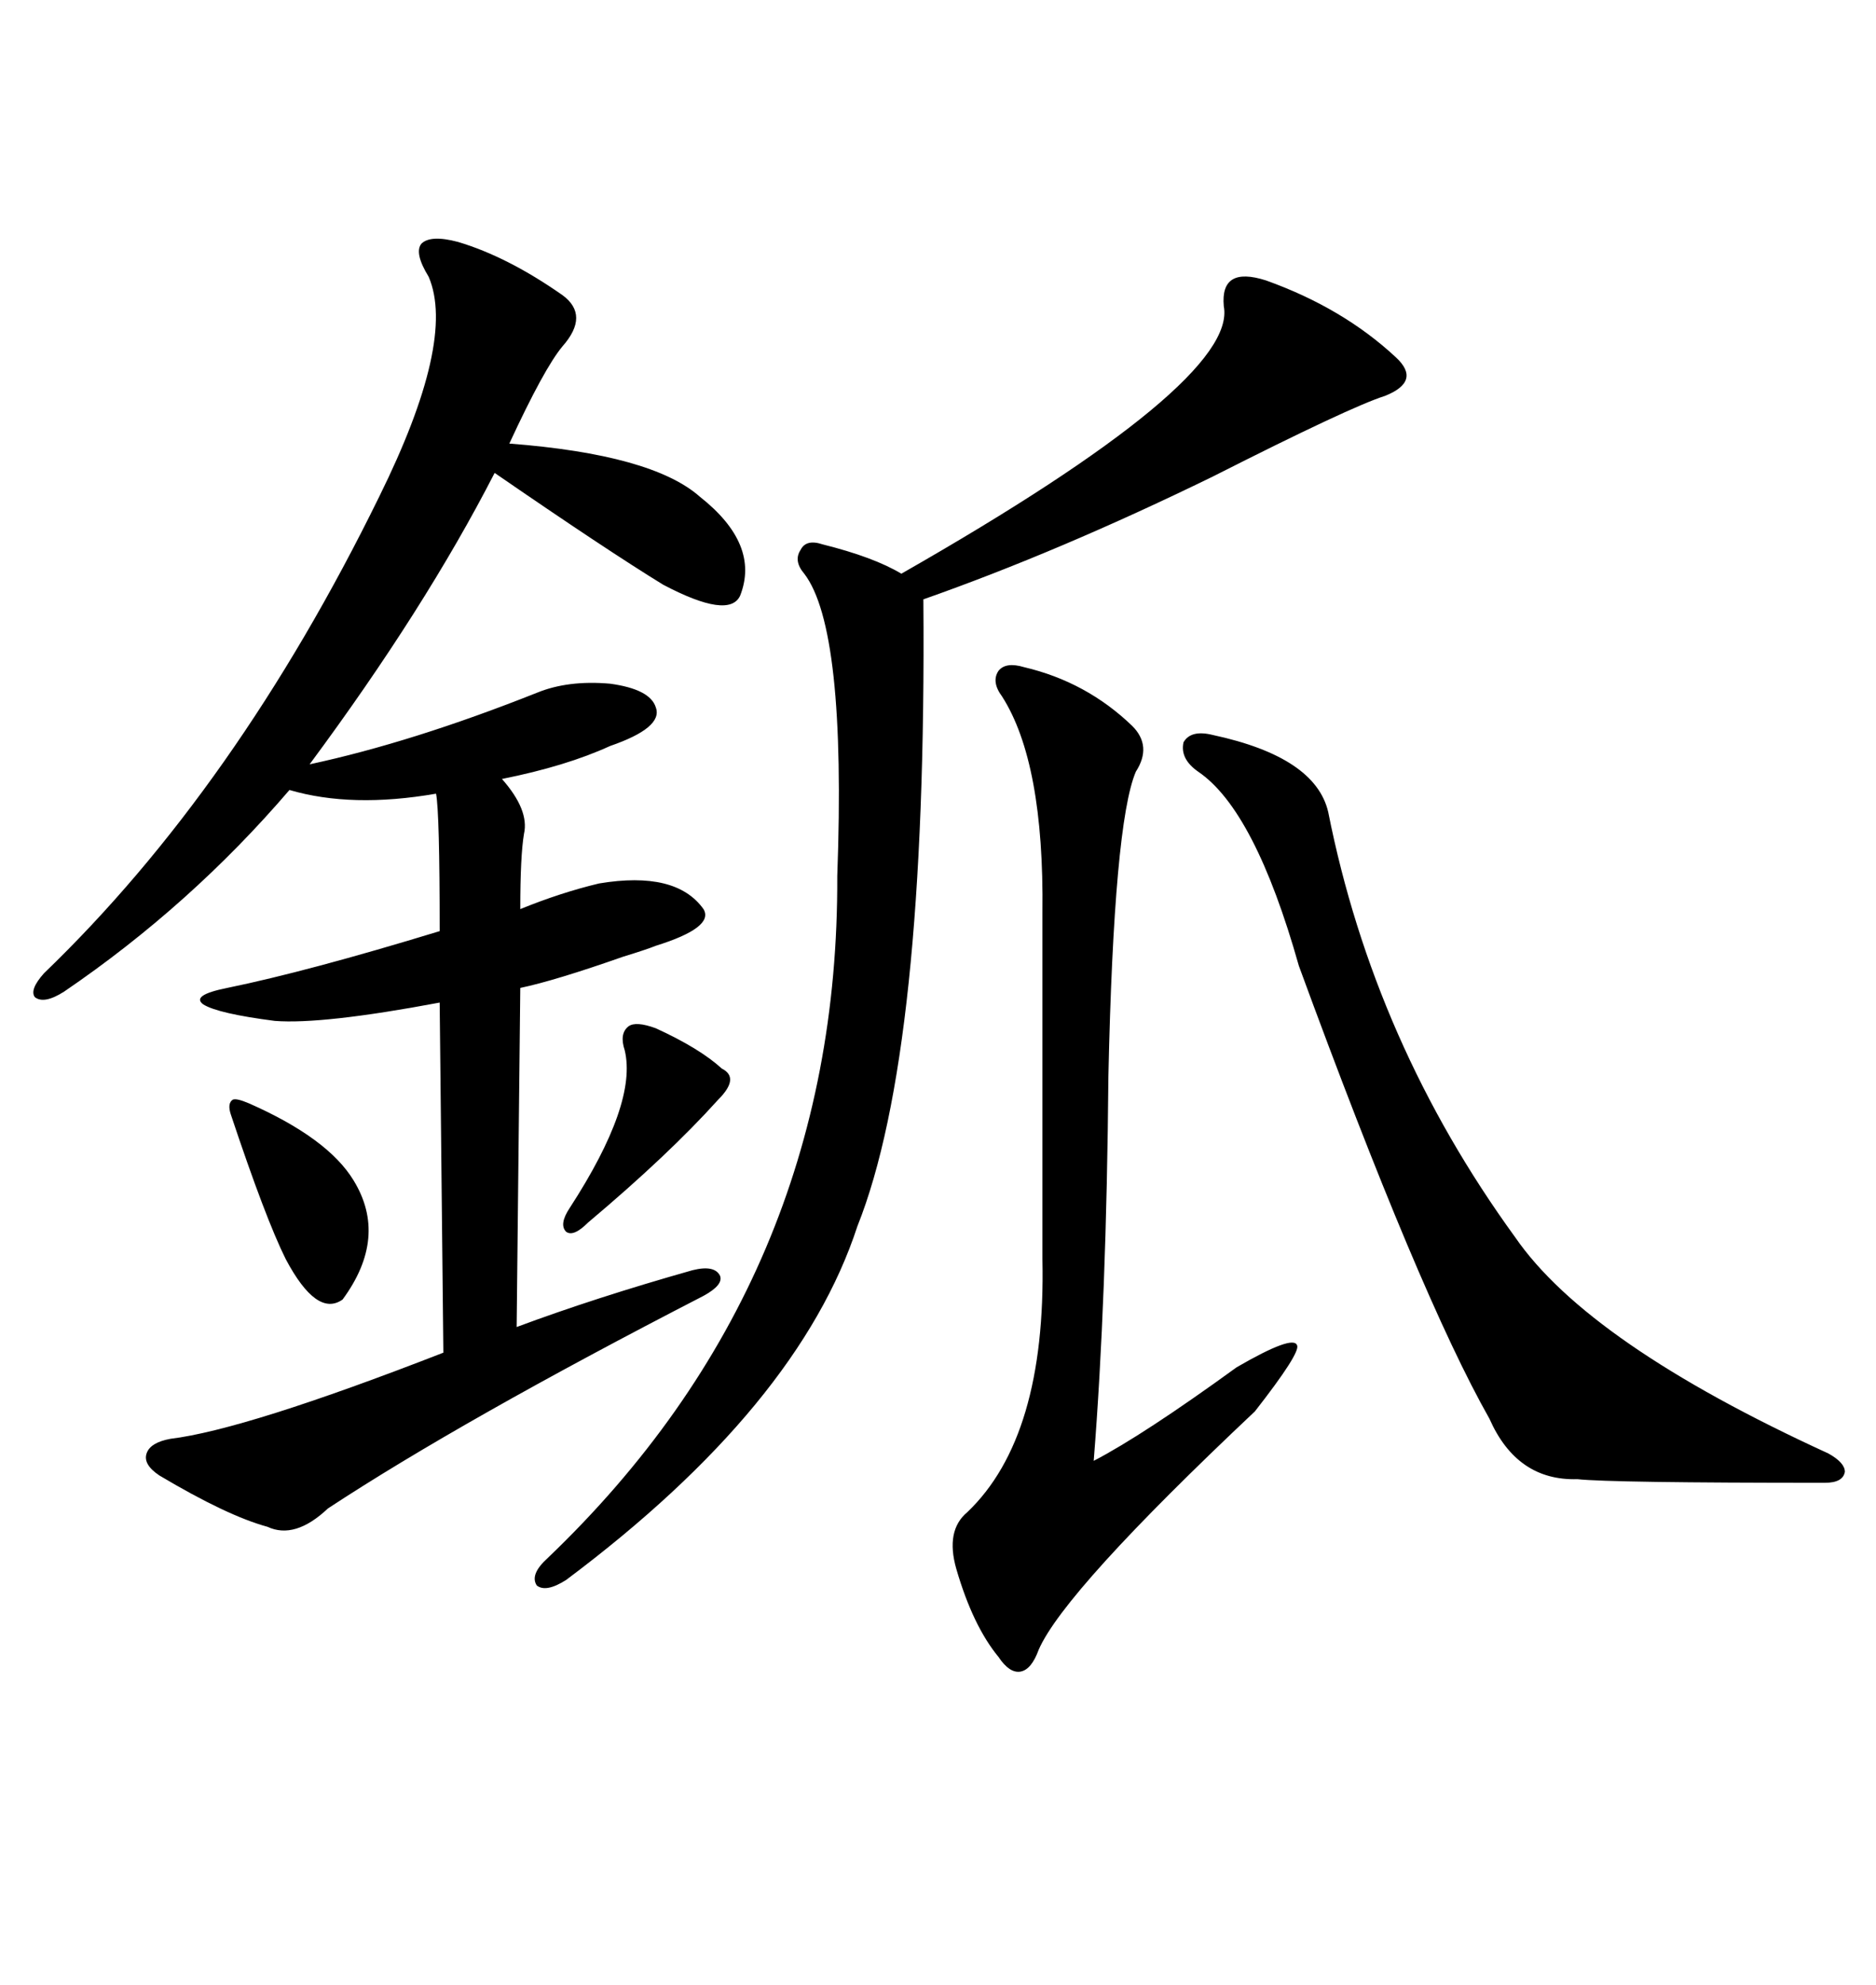 <svg xmlns="http://www.w3.org/2000/svg" xmlns:xlink="http://www.w3.org/1999/xlink" width="300" height="317.285"><path d="M73.24 38.67L73.24 38.67Q81.15 41.02 89.94 47.17L89.94 47.17Q94.34 50.39 89.94 55.37L89.94 55.37Q87.01 58.89 81.45 70.90L81.45 70.90Q104.30 72.66 111.91 79.39L111.91 79.39Q121.58 87.01 118.36 95.21L118.36 95.21Q116.60 99.02 106.05 93.46L106.05 93.46Q96.97 87.89 79.10 75.59L79.10 75.59Q67.97 97.27 49.51 122.17L49.51 122.17Q65.92 118.65 85.84 110.74L85.84 110.74Q90.82 108.69 97.56 109.28L97.56 109.28Q104.00 110.16 104.88 113.09L104.88 113.09Q106.05 116.31 97.56 119.24L97.56 119.24Q90.53 122.46 80.27 124.51L80.27 124.51Q84.67 129.49 83.79 133.30L83.79 133.30Q83.20 136.82 83.20 145.31L83.20 145.31Q89.65 142.68 95.80 141.21L95.80 141.21Q108.11 139.16 112.50 145.31L112.50 145.31Q114.26 148.24 104.88 151.17L104.88 151.17Q103.42 151.76 99.61 152.93L99.61 152.93Q88.77 156.74 83.20 157.91L83.20 157.91L82.62 212.11Q95.21 207.42 110.74 203.03L110.74 203.03Q114.26 202.15 115.14 203.91L115.14 203.91Q115.72 205.37 112.50 207.13L112.50 207.13Q73.83 227.05 52.44 241.11L52.44 241.11Q47.17 246.09 42.77 244.04L42.77 244.04Q36.33 242.29 25.49 235.84L25.49 235.84Q22.85 234.08 23.44 232.32L23.44 232.32Q24.02 230.57 27.25 229.98L27.25 229.98Q39.26 228.52 70.90 216.21L70.90 216.21L70.31 160.25Q51.56 163.77 43.95 163.18L43.95 163.18Q34.86 162.01 32.52 160.55L32.52 160.55Q30.47 159.08 36.33 157.91L36.33 157.91Q49.22 155.27 70.31 148.83L70.31 148.83Q70.31 129.79 69.73 126.86L69.73 126.86Q56.25 129.20 46.29 126.27L46.29 126.27Q30.47 144.73 10.25 158.50L10.25 158.50Q7.03 160.55 5.57 159.38L5.57 159.38Q4.69 158.20 7.03 155.57L7.03 155.57Q37.79 125.98 60.64 79.39L60.64 79.39Q72.95 54.49 68.55 44.24L68.55 44.24Q66.21 40.43 67.38 38.96L67.38 38.96Q68.85 37.50 73.24 38.67ZM202.44 44.82L202.44 44.82Q214.75 49.22 223.24 57.13L223.24 57.13Q227.34 60.94 221.48 63.28L221.48 63.28Q215.92 65.04 193.95 76.17L193.95 76.17Q169.34 88.18 147.66 95.80L147.66 95.80Q148.24 168.16 137.11 196.00L137.11 196.00Q127.73 224.71 90.53 252.54L90.53 252.54Q87.30 254.59 85.84 253.42L85.84 253.42Q84.67 251.66 87.60 249.02L87.60 249.02Q134.18 204.49 133.89 140.04L133.89 140.04Q135.35 100.49 128.61 91.70L128.61 91.70Q126.86 89.65 128.03 87.89L128.03 87.89Q128.91 86.13 131.54 87.01L131.54 87.01Q139.75 89.06 144.14 91.70L144.14 91.70Q198.05 60.94 195.70 48.93L195.70 48.93Q195.12 42.48 202.44 44.82ZM163.77 106.64L163.77 106.64Q173.73 108.98 181.05 116.02L181.05 116.02Q184.28 119.24 181.64 123.34L181.64 123.34Q178.13 131.54 177.25 171.97L177.25 171.97Q176.95 207.71 174.90 233.50L174.90 233.50Q182.81 229.39 197.75 218.55L197.75 218.55Q206.84 213.28 207.42 215.04L207.42 215.04Q208.01 216.21 200.68 225.59L200.68 225.59Q170.21 254.30 166.11 263.67L166.11 263.67Q164.94 266.89 163.18 267.19L163.18 267.19Q161.43 267.48 159.67 264.84L159.67 264.84Q155.57 259.86 152.93 250.78L152.93 250.78Q151.17 244.63 154.69 241.70L154.69 241.70Q167.29 229.69 166.70 201.27L166.70 201.27L166.70 145.90Q166.99 121.88 160.25 111.33L160.25 111.33Q158.50 108.98 159.67 107.23L159.67 107.23Q160.84 105.76 163.77 106.64ZM193.95 117.48L193.95 117.48Q210.35 121.00 212.40 129.79L212.40 129.79Q219.73 166.70 242.29 197.75L242.29 197.75Q254.00 214.75 292.38 232.32L292.38 232.32Q295.02 233.79 295.02 235.25L295.02 235.25Q294.73 237.01 291.80 237.01L291.80 237.01Q257.52 237.01 252.25 236.43L252.25 236.43Q242.58 236.72 238.18 226.76L238.18 226.76Q227.05 207.13 207.71 154.39L207.71 154.39Q200.68 129.49 191.60 123.34L191.60 123.34Q188.67 121.29 189.26 118.65L189.26 118.65Q190.43 116.60 193.95 117.48ZM39.84 176.37L39.84 176.37Q52.44 181.93 56.54 188.67L56.54 188.67Q62.11 197.75 54.79 207.71L54.79 207.71Q50.68 210.64 45.70 201.27L45.70 201.27Q42.48 194.82 36.91 178.13L36.91 178.13Q36.33 176.37 37.21 175.78L37.21 175.78Q37.79 175.49 39.84 176.37ZM104.88 164.36L104.88 164.36Q111.91 167.58 115.43 170.80L115.43 170.80Q118.36 172.27 114.84 175.78L114.84 175.78Q106.93 184.57 94.04 195.41L94.04 195.41Q91.70 197.75 90.53 196.88L90.53 196.88Q89.36 195.70 91.11 193.07L91.11 193.07Q101.95 176.37 99.90 167.87L99.90 167.87Q99.02 165.23 100.49 164.06L100.49 164.06Q101.66 163.18 104.88 164.36Z"/></svg>